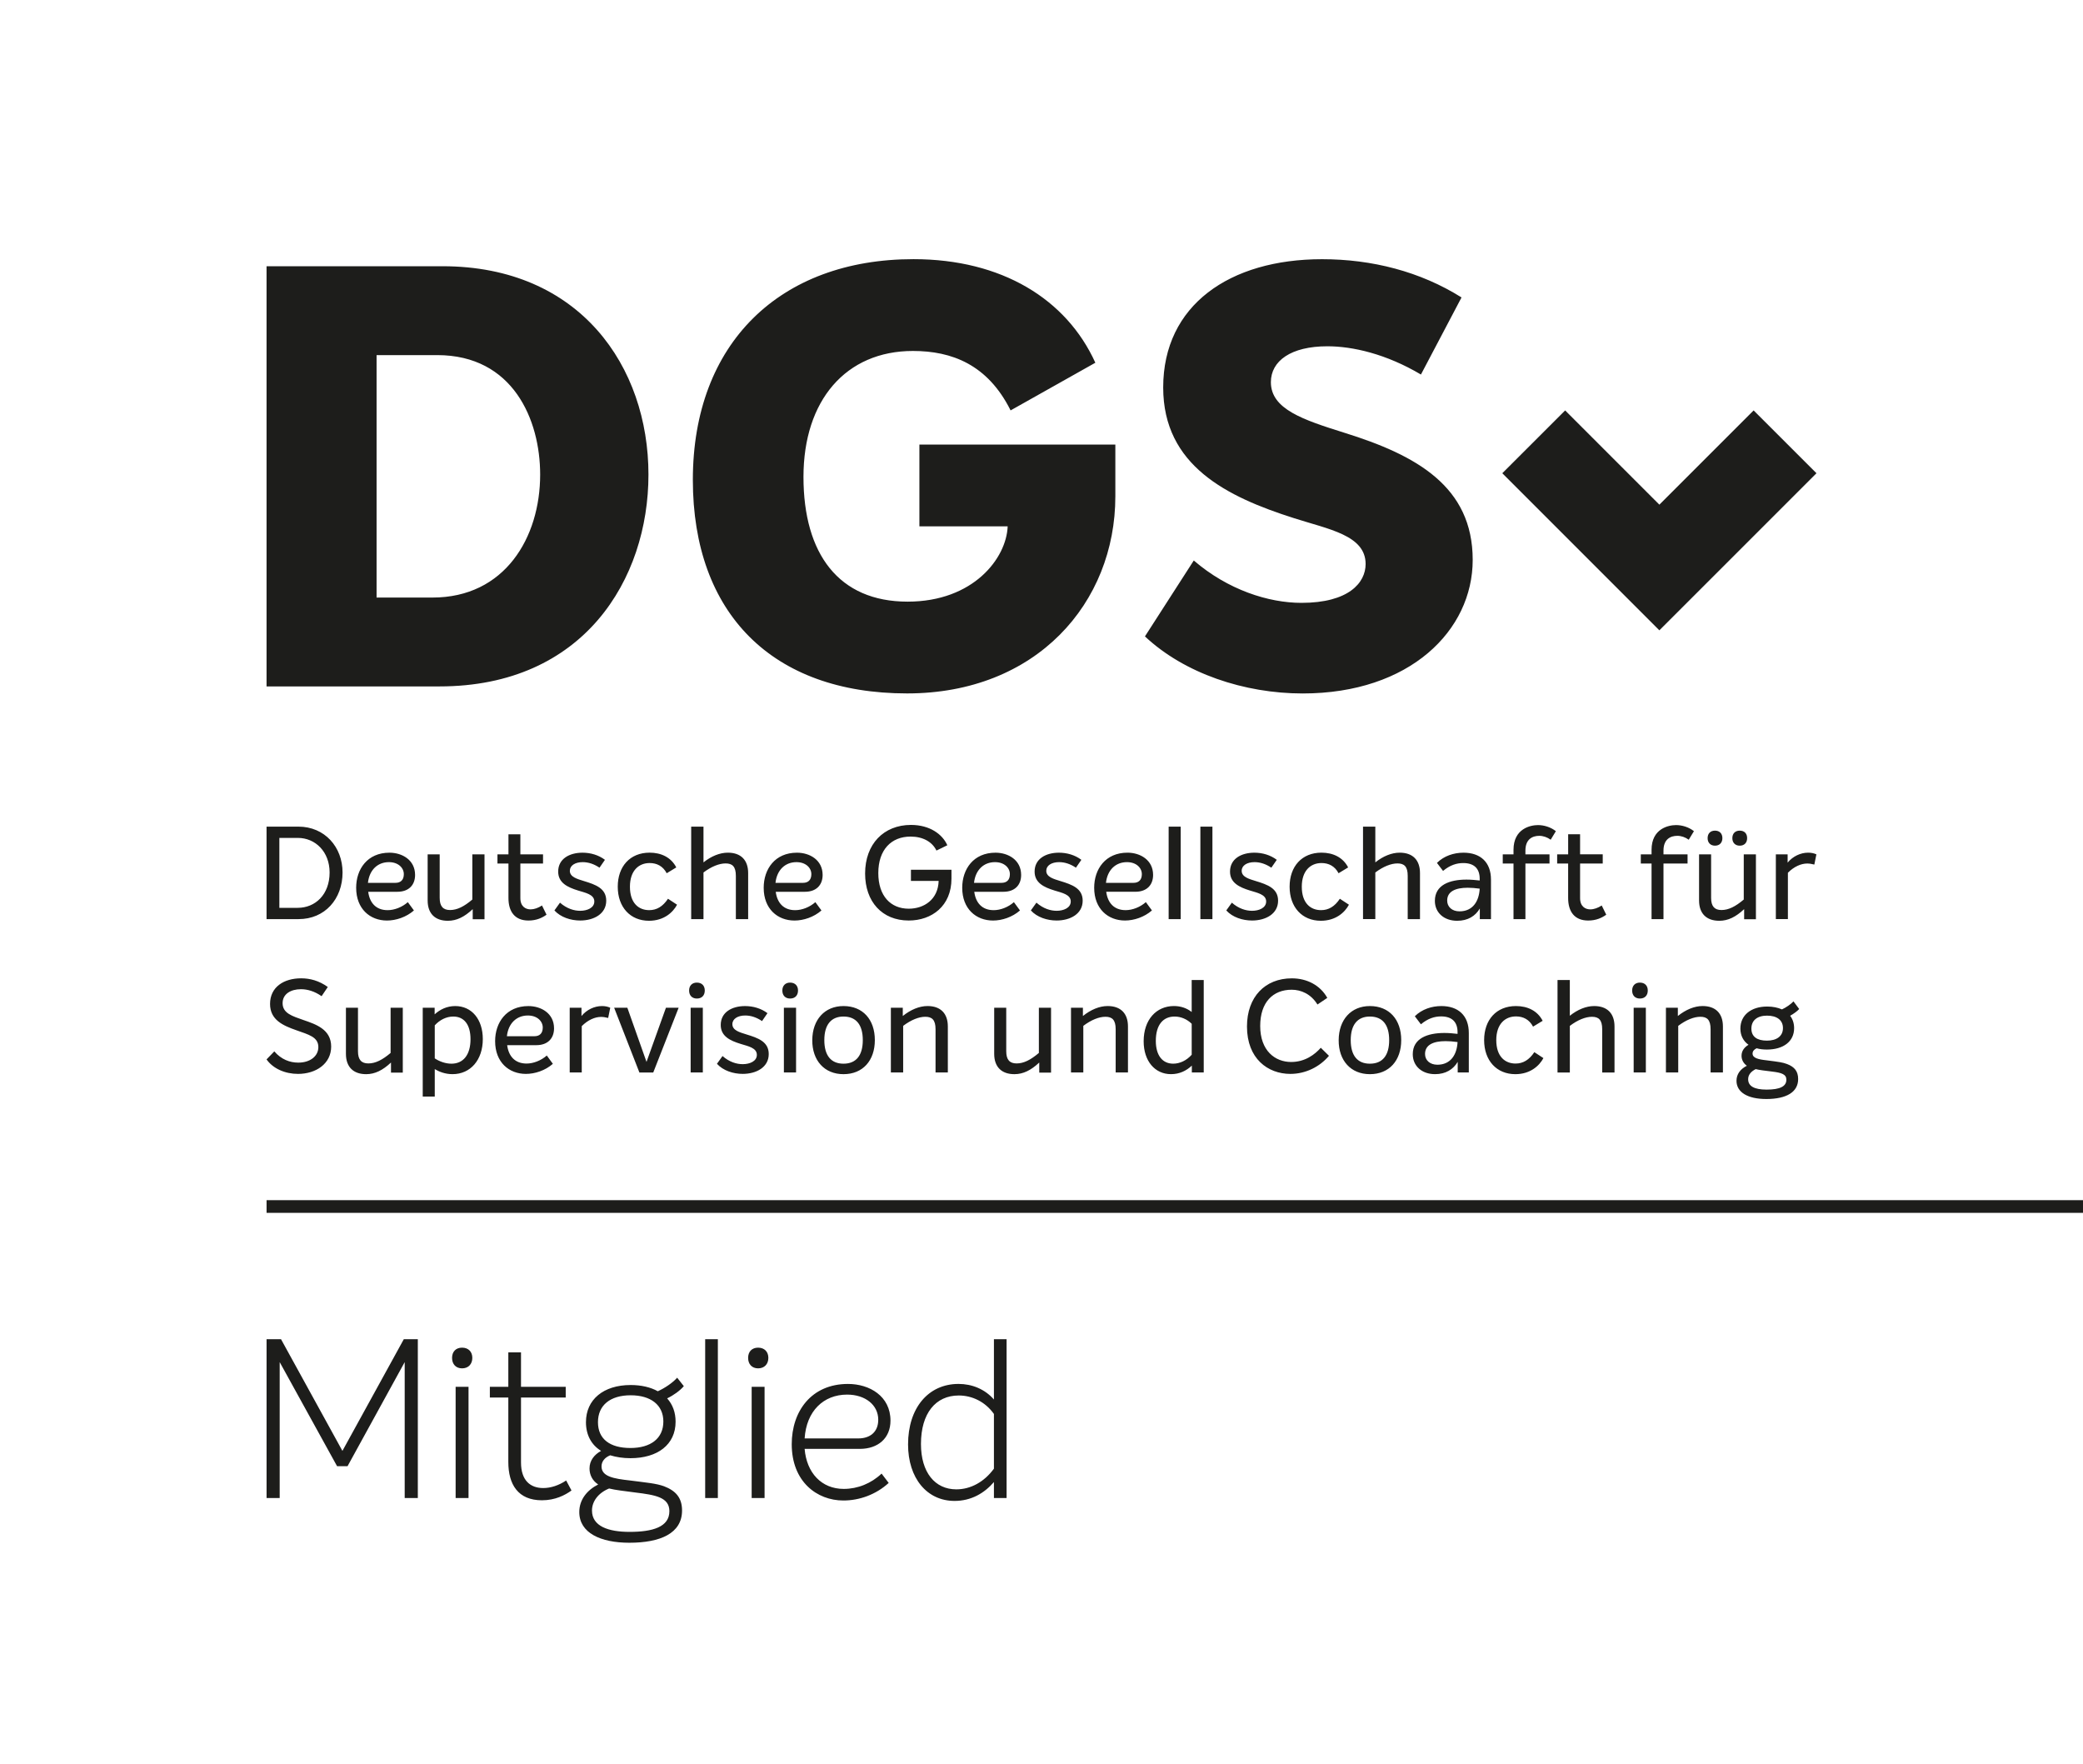 <?xml version="1.0" encoding="utf-8"?>
<!-- Generator: Adobe Illustrator 14.0.0, SVG Export Plug-In . SVG Version: 6.00 Build 43363)  -->
<!DOCTYPE svg PUBLIC "-//W3C//DTD SVG 1.1//EN" "http://www.w3.org/Graphics/SVG/1.1/DTD/svg11.dtd">
<svg version="1.1" id="Ebene_1" xmlns="http://www.w3.org/2000/svg" xmlns:xlink="http://www.w3.org/1999/xlink" x="0px" y="0px"
	 width="108.079px" height="91.508px" viewBox="0 0 108.079 91.508" enable-background="new 0 0 108.079 91.508"
	 xml:space="preserve">
<rect fill="#FFFFFF" width="108.079" height="91.508"/>
<g>
	<defs>
		<rect id="SVGID_1_" width="108.079" height="91.508"/>
	</defs>
	<clipPath id="SVGID_2_">
		<use xlink:href="#SVGID_1_"  overflow="visible"/>
	</clipPath>
	<path clip-path="url(#SVGID_2_)" fill="#1D1D1B" d="M49.62,77.272c-1.108,0-1.835-0.877-1.835-2.354
		c0-1.593,0.762-2.516,1.962-2.516c0.692,0,1.373,0.323,1.824,0.958v2.839C51.063,76.893,50.358,77.272,49.62,77.272 M51.571,69.482
		v3.128c-0.474-0.543-1.143-0.808-1.835-0.808c-1.57,0-2.62,1.245-2.62,3.139c0,1.754,0.981,2.931,2.412,2.931
		c0.865,0,1.546-0.402,2.043-0.979v0.83h0.657v-8.24H51.571z M43.953,72.356c0.935,0,1.616,0.531,1.616,1.304
		c0,0.658-0.45,0.969-1.027,0.969h-2.793C41.841,73.21,42.729,72.356,43.953,72.356 M43.78,77.249c-1.154,0-1.927-0.831-2.031-2.077
		h2.862c0.947,0,1.593-0.554,1.593-1.466c0-1.27-1.085-1.903-2.205-1.903c-1.904,0-2.919,1.419-2.919,3.127
		c0,1.938,1.304,2.92,2.677,2.92c0.831,0,1.685-0.301,2.354-0.911l-0.369-0.485C45.21,76.961,44.507,77.249,43.78,77.249
		 M39.001,77.723h0.67v-5.771h-0.67V77.723z M39.336,70.994c0.323,0,0.531-0.219,0.531-0.543c0-0.323-0.208-0.531-0.531-0.531
		c-0.323,0-0.519,0.208-0.519,0.531C38.817,70.775,39.014,70.994,39.336,70.994 M36.589,77.723h0.658v-8.24h-0.658V77.723z
		 M32.966,77.435c1.027,0.127,1.766,0.242,1.766,0.969c0,0.82-0.866,1.074-2.066,1.074c-1.096,0-1.95-0.289-1.95-1.108
		c0-0.473,0.323-0.912,0.888-1.143C31.928,77.308,32.354,77.354,32.966,77.435 M32.711,75.126c-1.062,0-1.685-0.462-1.685-1.339
		s0.635-1.396,1.697-1.396c1.05,0,1.696,0.508,1.696,1.361C34.419,74.629,33.763,75.126,32.711,75.126 M35.481,71.917l-0.346-0.438
		c-0.231,0.265-0.646,0.542-1.004,0.703c-0.369-0.207-0.854-0.323-1.408-0.323c-1.408,0-2.32,0.751-2.32,1.928
		c0,0.658,0.277,1.177,0.785,1.489c-0.358,0.196-0.6,0.508-0.6,0.911c0,0.335,0.15,0.635,0.45,0.831
		c-0.589,0.3-0.981,0.797-0.981,1.431c0,1.085,1.108,1.593,2.597,1.593c1.604,0,2.735-0.484,2.735-1.673
		c0-0.67-0.335-1.027-0.935-1.258c-0.415-0.15-0.889-0.185-1.766-0.3c-0.831-0.093-1.477-0.197-1.477-0.729
		c0-0.253,0.162-0.461,0.45-0.577c0.312,0.094,0.658,0.15,1.05,0.15c1.408,0,2.343-0.703,2.343-1.892c0-0.485-0.15-0.89-0.438-1.212
		C34.951,72.391,35.286,72.148,35.481,71.917 M29.376,76.812c-0.381,0.254-0.796,0.392-1.189,0.392
		c-0.658,0-1.154-0.381-1.154-1.327v-3.37h2.32v-0.554h-2.32v-1.789h-0.658v1.789h-0.958v0.554h0.958v3.348
		c0,1.165,0.508,1.984,1.743,1.984c0.692,0,1.2-0.266,1.535-0.508L29.376,76.812z M23.641,77.723h0.669v-5.771h-0.669V77.723z
		 M23.976,70.994c0.323,0,0.531-0.219,0.531-0.543c0-0.323-0.208-0.531-0.531-0.531c-0.323,0-0.52,0.208-0.52,0.531
		C23.456,70.775,23.653,70.994,23.976,70.994 M20.952,69.482l-3.185,5.794l-3.186-5.794h-0.75v8.24h0.681v-7.052l2.978,5.401h0.542
		l2.966-5.401v7.052h0.681v-8.24H20.952z"/>
	<path clip-path="url(#SVGID_2_)" fill="#1D1D1B" d="M92.768,45.28c0.322-0.322,0.686-0.478,1.002-0.478
		c0.128,0,0.228,0.021,0.369,0.054l0.107-0.53c-0.134-0.061-0.275-0.087-0.43-0.087c-0.391,0-0.793,0.188-1.063,0.517v-0.43h-0.611
		v3.359h0.625V45.28z M90.705,55.993c0-0.223,0.141-0.397,0.391-0.524c0.195,0.047,0.449,0.08,0.853,0.127
		c0.511,0.062,0.739,0.148,0.739,0.424c0,0.344-0.329,0.512-1.028,0.512C91.014,56.531,90.705,56.349,90.705,55.993 M90.873,53.366
		c0-0.424,0.303-0.672,0.813-0.672c0.504,0,0.825,0.228,0.825,0.645c0,0.423-0.328,0.652-0.832,0.652
		C91.17,53.991,90.873,53.789,90.873,53.366 M90.1,56.074c0,0.591,0.572,0.946,1.547,0.946c1.061,0,1.652-0.369,1.652-1.034
		c0-0.403-0.188-0.632-0.571-0.779c-0.228-0.088-0.431-0.114-1.068-0.195c-0.437-0.047-0.726-0.121-0.726-0.349
		c0-0.121,0.074-0.209,0.209-0.276c0.16,0.047,0.342,0.067,0.537,0.067c0.847,0,1.41-0.416,1.41-1.108
		c0-0.256-0.074-0.471-0.207-0.645c0.181-0.102,0.369-0.236,0.47-0.351l-0.296-0.396c-0.127,0.141-0.389,0.322-0.598,0.416
		c-0.215-0.094-0.471-0.148-0.766-0.148c-0.84,0-1.391,0.451-1.391,1.144c0,0.361,0.153,0.65,0.422,0.84
		c-0.215,0.127-0.362,0.315-0.362,0.571c0,0.2,0.094,0.389,0.276,0.517C90.309,55.462,90.1,55.724,90.1,56.074 M91.108,44.326
		h-0.631v2.345c-0.431,0.363-0.787,0.544-1.156,0.544c-0.362,0-0.538-0.194-0.538-0.631v-2.258h-0.625v2.392
		c0,0.687,0.391,1.055,1.048,1.055c0.458,0,0.861-0.2,1.291-0.604v0.525h0.611V44.326z M90.268,43.876
		c0.242,0,0.384-0.155,0.384-0.39c0-0.242-0.142-0.39-0.384-0.39c-0.234,0-0.383,0.147-0.383,0.39
		C89.885,43.721,90.033,43.876,90.268,43.876 M89.368,43.486c0-0.242-0.147-0.39-0.383-0.39s-0.383,0.147-0.383,0.39
		c0,0.234,0.147,0.39,0.383,0.39S89.368,43.721,89.368,43.486 M87.057,52.284h-0.618v3.359h0.638v-2.419
		c0.41-0.309,0.814-0.471,1.15-0.471c0.349,0,0.529,0.162,0.529,0.645v2.245h0.64v-2.386c0-0.678-0.378-1.061-1.056-1.061
		c-0.424,0-0.873,0.188-1.283,0.517V52.284z M85.135,44.803h0.558v2.883h0.619v-2.883h1.249v-0.477h-1.249v-0.195
		c0-0.591,0.362-0.766,0.719-0.766c0.201,0,0.416,0.073,0.591,0.202l0.27-0.443c-0.262-0.209-0.612-0.316-0.928-0.316
		c-0.39,0-1.271,0.182-1.271,1.283v0.235h-0.558V44.803z M85.397,52.284h-0.632v3.359h0.632V52.284z M84.686,51.39
		c0,0.256,0.154,0.417,0.402,0.417c0.256,0,0.409-0.161,0.409-0.417c0-0.248-0.153-0.41-0.409-0.41
		C84.84,50.979,84.686,51.142,84.686,51.39 M81.453,50.846h-0.639v4.798h0.639v-2.419c0.41-0.309,0.813-0.471,1.148-0.471
		c0.35,0,0.531,0.162,0.531,0.645v2.245h0.639v-2.386c0-0.678-0.376-1.061-1.055-1.061c-0.418,0-0.86,0.181-1.264,0.504V50.846z
		 M81.365,44.326h-0.57v0.477h0.57v1.788c0,0.698,0.323,1.169,1.042,1.169c0.416,0,0.72-0.147,0.935-0.303l-0.235-0.478
		c-0.195,0.129-0.41,0.202-0.593,0.202c-0.248,0-0.529-0.141-0.529-0.585v-1.794h1.175v-0.477h-1.175v-1.041h-0.619V44.326z
		 M79.148,44.326v-0.195c0-0.591,0.363-0.766,0.719-0.766c0.201,0,0.417,0.073,0.592,0.202l0.269-0.443
		c-0.263-0.209-0.611-0.316-0.927-0.316c-0.391,0-1.271,0.182-1.271,1.283v0.235h-0.558v0.477h0.558v2.883h0.618v-2.883h1.25v-0.477
		H79.148z M73.94,54.683c0-0.477,0.437-0.666,1.062-0.666c0.188,0,0.397,0.015,0.625,0.048c-0.033,0.651-0.355,1.176-1.048,1.176
		C74.196,55.24,73.94,55.012,73.94,54.683 M73.303,54.696c0,0.61,0.471,1.034,1.156,1.034c0.557,0,0.946-0.249,1.176-0.638v0.551
		h0.576v-2.05c0-0.907-0.55-1.396-1.424-1.396c-0.504,0-1.014,0.168-1.377,0.529l0.316,0.417c0.361-0.302,0.705-0.409,1.048-0.409
		c0.551,0,0.853,0.275,0.853,0.819v0.087c-0.222-0.026-0.449-0.047-0.685-0.047C74.068,53.594,73.303,53.87,73.303,54.696
		 M72.51,44.797c0.35,0,0.531,0.161,0.531,0.646v2.243h0.637V45.3c0-0.678-0.375-1.061-1.053-1.061
		c-0.418,0-0.861,0.181-1.265,0.504v-1.855h-0.638v4.798h0.638v-2.419C71.771,44.958,72.174,44.797,72.51,44.797 M70.084,53.964
		c0-0.793,0.35-1.223,0.994-1.223c0.659,0,1.001,0.43,1.001,1.223s-0.342,1.223-1.001,1.223
		C70.426,55.187,70.084,54.757,70.084,53.964 M69.459,53.964c-0.007,1.062,0.631,1.767,1.619,1.767c1.001,0,1.626-0.705,1.626-1.767
		c0-1.069-0.625-1.767-1.626-1.767C70.104,52.197,69.465,52.902,69.459,53.964 M67.545,46.006c0-0.84,0.463-1.229,1.021-1.229
		c0.376,0,0.692,0.16,0.887,0.529l0.497-0.302c-0.268-0.524-0.786-0.766-1.384-0.766c-1.021,0-1.653,0.719-1.653,1.767
		c0,1.063,0.652,1.767,1.619,1.767c0.773,0,1.244-0.43,1.459-0.833l-0.471-0.309c-0.268,0.403-0.584,0.591-0.975,0.591
		C68.002,47.222,67.545,46.859,67.545,46.006 M64.701,53.258c0,1.667,1.082,2.459,2.251,2.459c0.793,0,1.526-0.369,2.003-0.939
		l-0.424-0.417c-0.302,0.343-0.813,0.738-1.538,0.738c-0.834,0-1.606-0.584-1.606-1.868c0-1.235,0.666-1.881,1.634-1.881
		c0.489,0,1.001,0.223,1.337,0.767l0.51-0.344c-0.361-0.65-1.048-1.014-1.841-1.014C65.643,50.759,64.701,51.719,64.701,53.258
		 M63.916,46.833l-0.289,0.403c0.322,0.355,0.846,0.523,1.338,0.523c0.705,0,1.35-0.343,1.35-1.028c0-0.639-0.544-0.833-1.162-1.021
		c-0.344-0.107-0.727-0.208-0.727-0.53c0-0.275,0.276-0.45,0.666-0.45c0.295,0,0.584,0.095,0.873,0.288l0.282-0.408
		c-0.329-0.249-0.745-0.37-1.161-0.37c-0.687,0-1.265,0.322-1.265,0.98c0,0.584,0.483,0.813,1.028,0.981
		c0.383,0.121,0.847,0.202,0.847,0.57c0,0.337-0.376,0.484-0.731,0.484C64.655,47.256,64.272,47.147,63.916,46.833 M59.971,54.004
		c0-0.847,0.39-1.263,0.975-1.263c0.329,0,0.652,0.141,0.887,0.376v1.605c-0.269,0.303-0.617,0.464-0.961,0.464
		C60.32,55.187,59.971,54.763,59.971,54.004 M59.34,54.023c0,1.028,0.584,1.707,1.418,1.707c0.442,0,0.799-0.175,1.082-0.443v0.356
		h0.617v-4.798h-0.625v1.66c-0.255-0.202-0.57-0.309-0.921-0.309C59.998,52.197,59.34,52.902,59.34,54.023 M62.283,47.686h0.625
		v-4.798h-0.625V47.686z M60.637,47.686h0.625v-4.798h-0.625V47.686z M56.188,52.284H55.57v3.359h0.639v-2.419
		c0.409-0.309,0.813-0.471,1.148-0.471c0.349,0,0.531,0.162,0.531,0.645v2.245h0.638v-2.386c0-0.678-0.376-1.061-1.056-1.061
		c-0.422,0-0.873,0.188-1.282,0.517V52.284z M53.487,47.236c0.323,0.355,0.847,0.523,1.337,0.523c0.706,0,1.352-0.343,1.352-1.028
		c0-0.639-0.545-0.833-1.162-1.021c-0.344-0.107-0.727-0.208-0.727-0.53c0-0.275,0.275-0.45,0.665-0.45
		c0.296,0,0.585,0.095,0.874,0.288l0.282-0.408c-0.329-0.249-0.746-0.37-1.163-0.37c-0.686,0-1.263,0.322-1.263,0.98
		c0,0.584,0.484,0.813,1.029,0.981c0.383,0.121,0.846,0.202,0.846,0.57c0,0.337-0.375,0.484-0.732,0.484
		c-0.309,0-0.691-0.108-1.048-0.423L53.487,47.236z M52.21,52.284h-0.625v2.392c0,0.686,0.39,1.055,1.048,1.055
		c0.457,0,0.861-0.201,1.29-0.604v0.524h0.612v-3.366h-0.632v2.345c-0.43,0.363-0.786,0.544-1.155,0.544
		c-0.363,0-0.538-0.195-0.538-0.631V52.284z M50.538,45.804c0.074-0.671,0.503-1.074,1.088-1.074c0.484,0,0.773,0.296,0.773,0.624
		c0,0.31-0.175,0.45-0.43,0.45H50.538z M49.926,46.06c0,1.096,0.719,1.7,1.599,1.7c0.464,0,1.001-0.175,1.398-0.523l-0.316-0.431
		c-0.295,0.263-0.699,0.416-1.048,0.416c-0.605,0-0.934-0.383-1.008-0.954h1.512c0.598,0,0.92-0.355,0.92-0.873
		c0-0.779-0.671-1.155-1.33-1.155C50.511,44.239,49.926,45.092,49.926,46.06 M46.842,52.284h-0.618v3.359h0.638v-2.419
		c0.41-0.309,0.813-0.471,1.149-0.471c0.349,0,0.531,0.162,0.531,0.645v2.245h0.638v-2.386c0-0.678-0.376-1.061-1.055-1.061
		c-0.423,0-0.873,0.188-1.283,0.517V52.284z M44.887,45.321c0,1.458,0.88,2.438,2.264,2.438c1.196,0,2.217-0.753,2.217-2.171v-0.463
		h-2.103v0.578h1.438c-0.027,0.961-0.753,1.443-1.552,1.443c-0.934,0-1.579-0.657-1.579-1.848c0-1.216,0.678-1.894,1.673-1.894
		c0.638,0,1.122,0.268,1.344,0.725l0.564-0.275c-0.248-0.563-0.9-1.055-1.888-1.055C45.854,42.801,44.887,43.789,44.887,45.321
		 M42.771,53.964c0-0.793,0.349-1.223,0.995-1.223c0.658,0,1.001,0.43,1.001,1.223s-0.343,1.223-1.001,1.223
		C43.113,55.187,42.771,54.757,42.771,53.964 M42.146,53.964c-0.006,1.062,0.632,1.767,1.62,1.767c1.001,0,1.626-0.705,1.626-1.767
		c0-1.069-0.625-1.767-1.626-1.767C42.791,52.197,42.152,52.902,42.146,53.964 M41.305,52.284h-0.632v3.359h0.632V52.284z
		 M40.593,51.39c0,0.256,0.155,0.417,0.403,0.417c0.255,0,0.41-0.161,0.41-0.417c0-0.248-0.155-0.41-0.41-0.41
		C40.749,50.979,40.593,51.142,40.593,51.39 M40.237,45.804c0.074-0.671,0.504-1.074,1.088-1.074c0.484,0,0.773,0.296,0.773,0.624
		c0,0.31-0.175,0.45-0.43,0.45H40.237z M39.625,46.06c0,1.096,0.719,1.7,1.6,1.7c0.463,0,1.001-0.175,1.397-0.523l-0.316-0.431
		c-0.295,0.263-0.698,0.416-1.048,0.416c-0.604,0-0.934-0.383-1.008-0.954h1.512c0.598,0,0.921-0.355,0.921-0.873
		c0-0.779-0.672-1.155-1.331-1.155C40.21,44.239,39.625,45.092,39.625,46.06 M37.489,54.79L37.2,55.193
		c0.322,0.355,0.846,0.523,1.337,0.523c0.705,0,1.35-0.342,1.35-1.028c0-0.638-0.544-0.833-1.162-1.021
		C38.382,53.56,38,53.46,38,53.137c0-0.274,0.276-0.45,0.666-0.45c0.295,0,0.584,0.095,0.873,0.289l0.282-0.41
		c-0.329-0.248-0.745-0.368-1.162-0.368c-0.686,0-1.263,0.321-1.263,0.98c0,0.584,0.483,0.813,1.028,0.981
		c0.383,0.121,0.846,0.201,0.846,0.57c0,0.336-0.376,0.483-0.732,0.483C38.229,55.213,37.845,55.105,37.489,54.79 M36.467,52.284
		h-0.632v3.359h0.632V52.284z M30.171,52.284H29.56v3.359h0.625v-2.405c0.322-0.322,0.685-0.478,1.001-0.478
		c0.128,0,0.229,0.021,0.37,0.054l0.107-0.53c-0.134-0.062-0.275-0.087-0.43-0.087c-0.39,0-0.793,0.188-1.062,0.517V52.284z
		 M29.056,46.833l-0.289,0.403c0.323,0.355,0.847,0.523,1.337,0.523c0.706,0,1.351-0.343,1.351-1.028
		c0-0.639-0.544-0.833-1.163-1.021c-0.342-0.107-0.725-0.208-0.725-0.53c0-0.275,0.275-0.45,0.665-0.45
		c0.296,0,0.585,0.095,0.874,0.288l0.282-0.408c-0.33-0.249-0.746-0.37-1.163-0.37c-0.685,0-1.263,0.322-1.263,0.98
		c0,0.584,0.484,0.813,1.028,0.981c0.383,0.121,0.847,0.202,0.847,0.57c0,0.337-0.377,0.484-0.733,0.484
		C29.795,47.256,29.412,47.147,29.056,46.833 M26.301,53.762c0.074-0.672,0.504-1.075,1.089-1.075c0.484,0,0.772,0.297,0.772,0.625
		c0,0.31-0.174,0.45-0.43,0.45H26.301z M25.69,54.017c0,1.097,0.719,1.7,1.599,1.7c0.464,0,1.001-0.174,1.397-0.523l-0.315-0.431
		c-0.296,0.263-0.699,0.417-1.049,0.417c-0.604,0-0.934-0.383-1.007-0.954h1.511c0.598,0,0.921-0.355,0.921-0.874
		c0-0.778-0.672-1.154-1.33-1.154C26.274,52.197,25.69,53.05,25.69,54.017 M27,46.597v-1.794h1.176v-0.477H27v-1.041h-0.618v1.041
		h-0.571v0.477h0.571v1.788c0,0.698,0.322,1.169,1.041,1.169c0.417,0,0.719-0.147,0.934-0.303l-0.235-0.478
		c-0.195,0.129-0.41,0.202-0.591,0.202C27.282,47.182,27,47.041,27,46.597 M24.507,44.326v2.345
		c-0.43,0.363-0.786,0.544-1.156,0.544c-0.362,0-0.537-0.194-0.537-0.631v-2.258h-0.625v2.392c0,0.687,0.39,1.055,1.048,1.055
		c0.457,0,0.86-0.2,1.29-0.604v0.525h0.612v-3.367H24.507z M22.558,53.198c0.256-0.282,0.599-0.457,0.961-0.457
		c0.565,0,0.894,0.423,0.894,1.176c0,0.82-0.383,1.27-0.988,1.27c-0.302,0-0.611-0.107-0.867-0.275V53.198z M22.552,52.284h-0.618
		v4.608h0.624v-1.424c0.222,0.134,0.538,0.262,0.921,0.262c0.941,0,1.572-0.745,1.572-1.82c0-1.021-0.571-1.713-1.431-1.713
		c-0.43,0-0.786,0.174-1.068,0.43V52.284z M19.091,45.804c0.074-0.671,0.504-1.074,1.089-1.074c0.484,0,0.773,0.296,0.773,0.624
		c0,0.31-0.175,0.45-0.43,0.45H19.091z M19.105,46.268h1.512c0.598,0,0.92-0.355,0.92-0.873c0-0.779-0.672-1.155-1.33-1.155
		c-1.143,0-1.727,0.853-1.727,1.82c0,1.096,0.719,1.7,1.599,1.7c0.464,0,1.001-0.175,1.398-0.523l-0.316-0.431
		c-0.296,0.263-0.699,0.416-1.048,0.416C19.508,47.222,19.179,46.839,19.105,46.268 M18.574,52.284h-0.625v2.392
		c0,0.686,0.39,1.055,1.048,1.055c0.457,0,0.86-0.201,1.29-0.604v0.524h0.612v-3.366h-0.632v2.345
		c-0.43,0.363-0.786,0.544-1.156,0.544c-0.362,0-0.537-0.195-0.537-0.631V52.284z M14.233,54.548l-0.403,0.417
		c0.343,0.484,0.968,0.752,1.633,0.752c0.934,0,1.72-0.53,1.72-1.417c0-0.894-0.793-1.156-1.438-1.378
		c-0.571-0.201-1.082-0.349-1.082-0.873c0-0.484,0.43-0.726,0.954-0.726c0.336,0,0.706,0.107,1.069,0.362l0.322-0.477
		c-0.457-0.329-0.927-0.45-1.384-0.45c-0.894,0-1.612,0.45-1.612,1.33c0,0.827,0.671,1.122,1.364,1.364
		c0.638,0.228,1.142,0.349,1.142,0.874c0,0.47-0.423,0.806-1.042,0.806C15.046,55.133,14.596,54.972,14.233,54.548 M15.456,43.473
		c0.907,0,1.646,0.72,1.646,1.794c0,1.149-0.745,1.834-1.653,1.834h-0.954v-3.628H15.456z M15.483,42.888H13.83v4.798h1.666
		c1.358,0,2.278-1.042,2.278-2.419C17.774,43.943,16.847,42.888,15.483,42.888 M28.027,24.622c0,3.267-1.832,6.381-5.587,6.381
		h-2.901V18.424h3.145C26.622,18.424,28.027,21.782,28.027,24.622 M33.646,24.622c0-5.587-3.542-10.809-10.686-10.809H13.83v21.8
		h8.976C30.286,35.613,33.646,30.056,33.646,24.622 M32.685,46.006c0-0.84,0.463-1.229,1.021-1.229c0.376,0,0.692,0.16,0.887,0.529
		l0.497-0.302c-0.269-0.524-0.786-0.766-1.384-0.766c-1.021,0-1.653,0.719-1.653,1.767c0,1.063,0.652,1.767,1.619,1.767
		c0.773,0,1.243-0.43,1.458-0.833l-0.47-0.309c-0.269,0.403-0.585,0.591-0.974,0.591C33.141,47.222,32.685,46.859,32.685,46.006
		 M33.895,55.644l1.317-3.359h-0.659l-1.008,2.809l-0.994-2.809h-0.685l1.31,3.359H33.895z M35.755,51.39
		c0,0.256,0.155,0.417,0.403,0.417c0.256,0,0.41-0.161,0.41-0.417c0-0.248-0.154-0.41-0.41-0.41
		C35.91,50.979,35.755,51.142,35.755,51.39 M36.501,42.888h-0.638v4.798h0.638v-2.419c0.41-0.309,0.813-0.47,1.149-0.47
		c0.349,0,0.531,0.161,0.531,0.646v2.243h0.638V45.3c0-0.678-0.376-1.061-1.055-1.061c-0.416,0-0.86,0.181-1.263,0.504V42.888z
		 M57.871,25.751v-2.687H47.704v4.244h4.58c-0.061,1.648-1.771,3.907-5.191,3.907c-3.572,0-5.404-2.473-5.404-6.472
		c0-3.969,2.199-6.534,5.679-6.534c2.015,0,3.878,0.702,5.068,3.084l4.397-2.473c-1.496-3.298-4.855-5.374-9.435-5.374
		c-6.931,0-11.449,4.365-11.449,11.449c0,6.931,4.121,11.082,11.113,11.082C53.78,35.979,57.871,31.277,57.871,25.751
		 M59.246,45.354c0,0.31-0.175,0.45-0.43,0.45h-1.432c0.074-0.671,0.504-1.074,1.088-1.074
		C58.957,44.729,59.246,45.025,59.246,45.354 M58.5,44.239c-1.142,0-1.727,0.853-1.727,1.82c0,1.096,0.719,1.7,1.599,1.7
		c0.464,0,1.001-0.175,1.398-0.523l-0.316-0.431c-0.296,0.263-0.698,0.416-1.048,0.416c-0.605,0-0.934-0.383-1.008-0.954h1.512
		c0.598,0,0.92-0.355,0.92-0.873C59.83,44.615,59.158,44.239,58.5,44.239 M65.941,19.828c0-1.1,1.038-1.862,2.931-1.862
		c1.313,0,3.054,0.397,4.855,1.466l2.106-4c-2.138-1.343-4.642-1.984-7.236-1.984c-4.793,0-8.243,2.382-8.243,6.655
		c0,4.062,3.327,5.68,6.778,6.778c1.801,0.58,3.725,0.885,3.725,2.382c0,0.977-0.887,2.015-3.328,2.015
		c-1.71,0-3.816-0.672-5.588-2.198l-2.534,3.938c2.046,1.923,5.16,2.961,8.183,2.961c5.557,0,8.823-3.267,8.823-6.93
		c0-3.817-2.931-5.435-6.655-6.595C67.62,21.782,65.941,21.233,65.941,19.828 M76.776,46.106c-0.034,0.652-0.356,1.177-1.048,1.177
		c-0.383,0-0.639-0.229-0.639-0.559c0-0.477,0.437-0.665,1.062-0.665C76.34,46.06,76.549,46.073,76.776,46.106 M76.783,47.686h0.578
		v-2.05c0-0.906-0.551-1.396-1.425-1.396c-0.505,0-1.015,0.168-1.378,0.53l0.316,0.416c0.362-0.302,0.705-0.408,1.049-0.408
		c0.551,0,0.853,0.274,0.853,0.818v0.087c-0.222-0.025-0.45-0.047-0.685-0.047c-0.875,0-1.641,0.276-1.641,1.104
		c0,0.61,0.471,1.033,1.156,1.033c0.559,0,0.947-0.247,1.176-0.638V47.686z M78.657,52.197c-1.021,0-1.651,0.719-1.651,1.767
		c0,1.062,0.65,1.767,1.619,1.767c0.771,0,1.242-0.43,1.457-0.833l-0.471-0.309c-0.268,0.403-0.584,0.591-0.975,0.591
		c-0.543,0-1-0.362-1-1.216c0-0.84,0.463-1.229,1.021-1.229c0.377,0,0.692,0.16,0.888,0.53l0.498-0.302
		C79.773,52.438,79.256,52.197,78.657,52.197 M89.359,29.444l4.891-4.891l-3.261-3.259l-4.89,4.889l-4.889-4.889l-3.261,3.259
		l8.149,8.15L89.359,29.444z"/>
	<rect x="13.831" y="62.268" clip-path="url(#SVGID_2_)" fill="#1D1D1B" width="94.249" height="0.658"/>
</g>
</svg>
